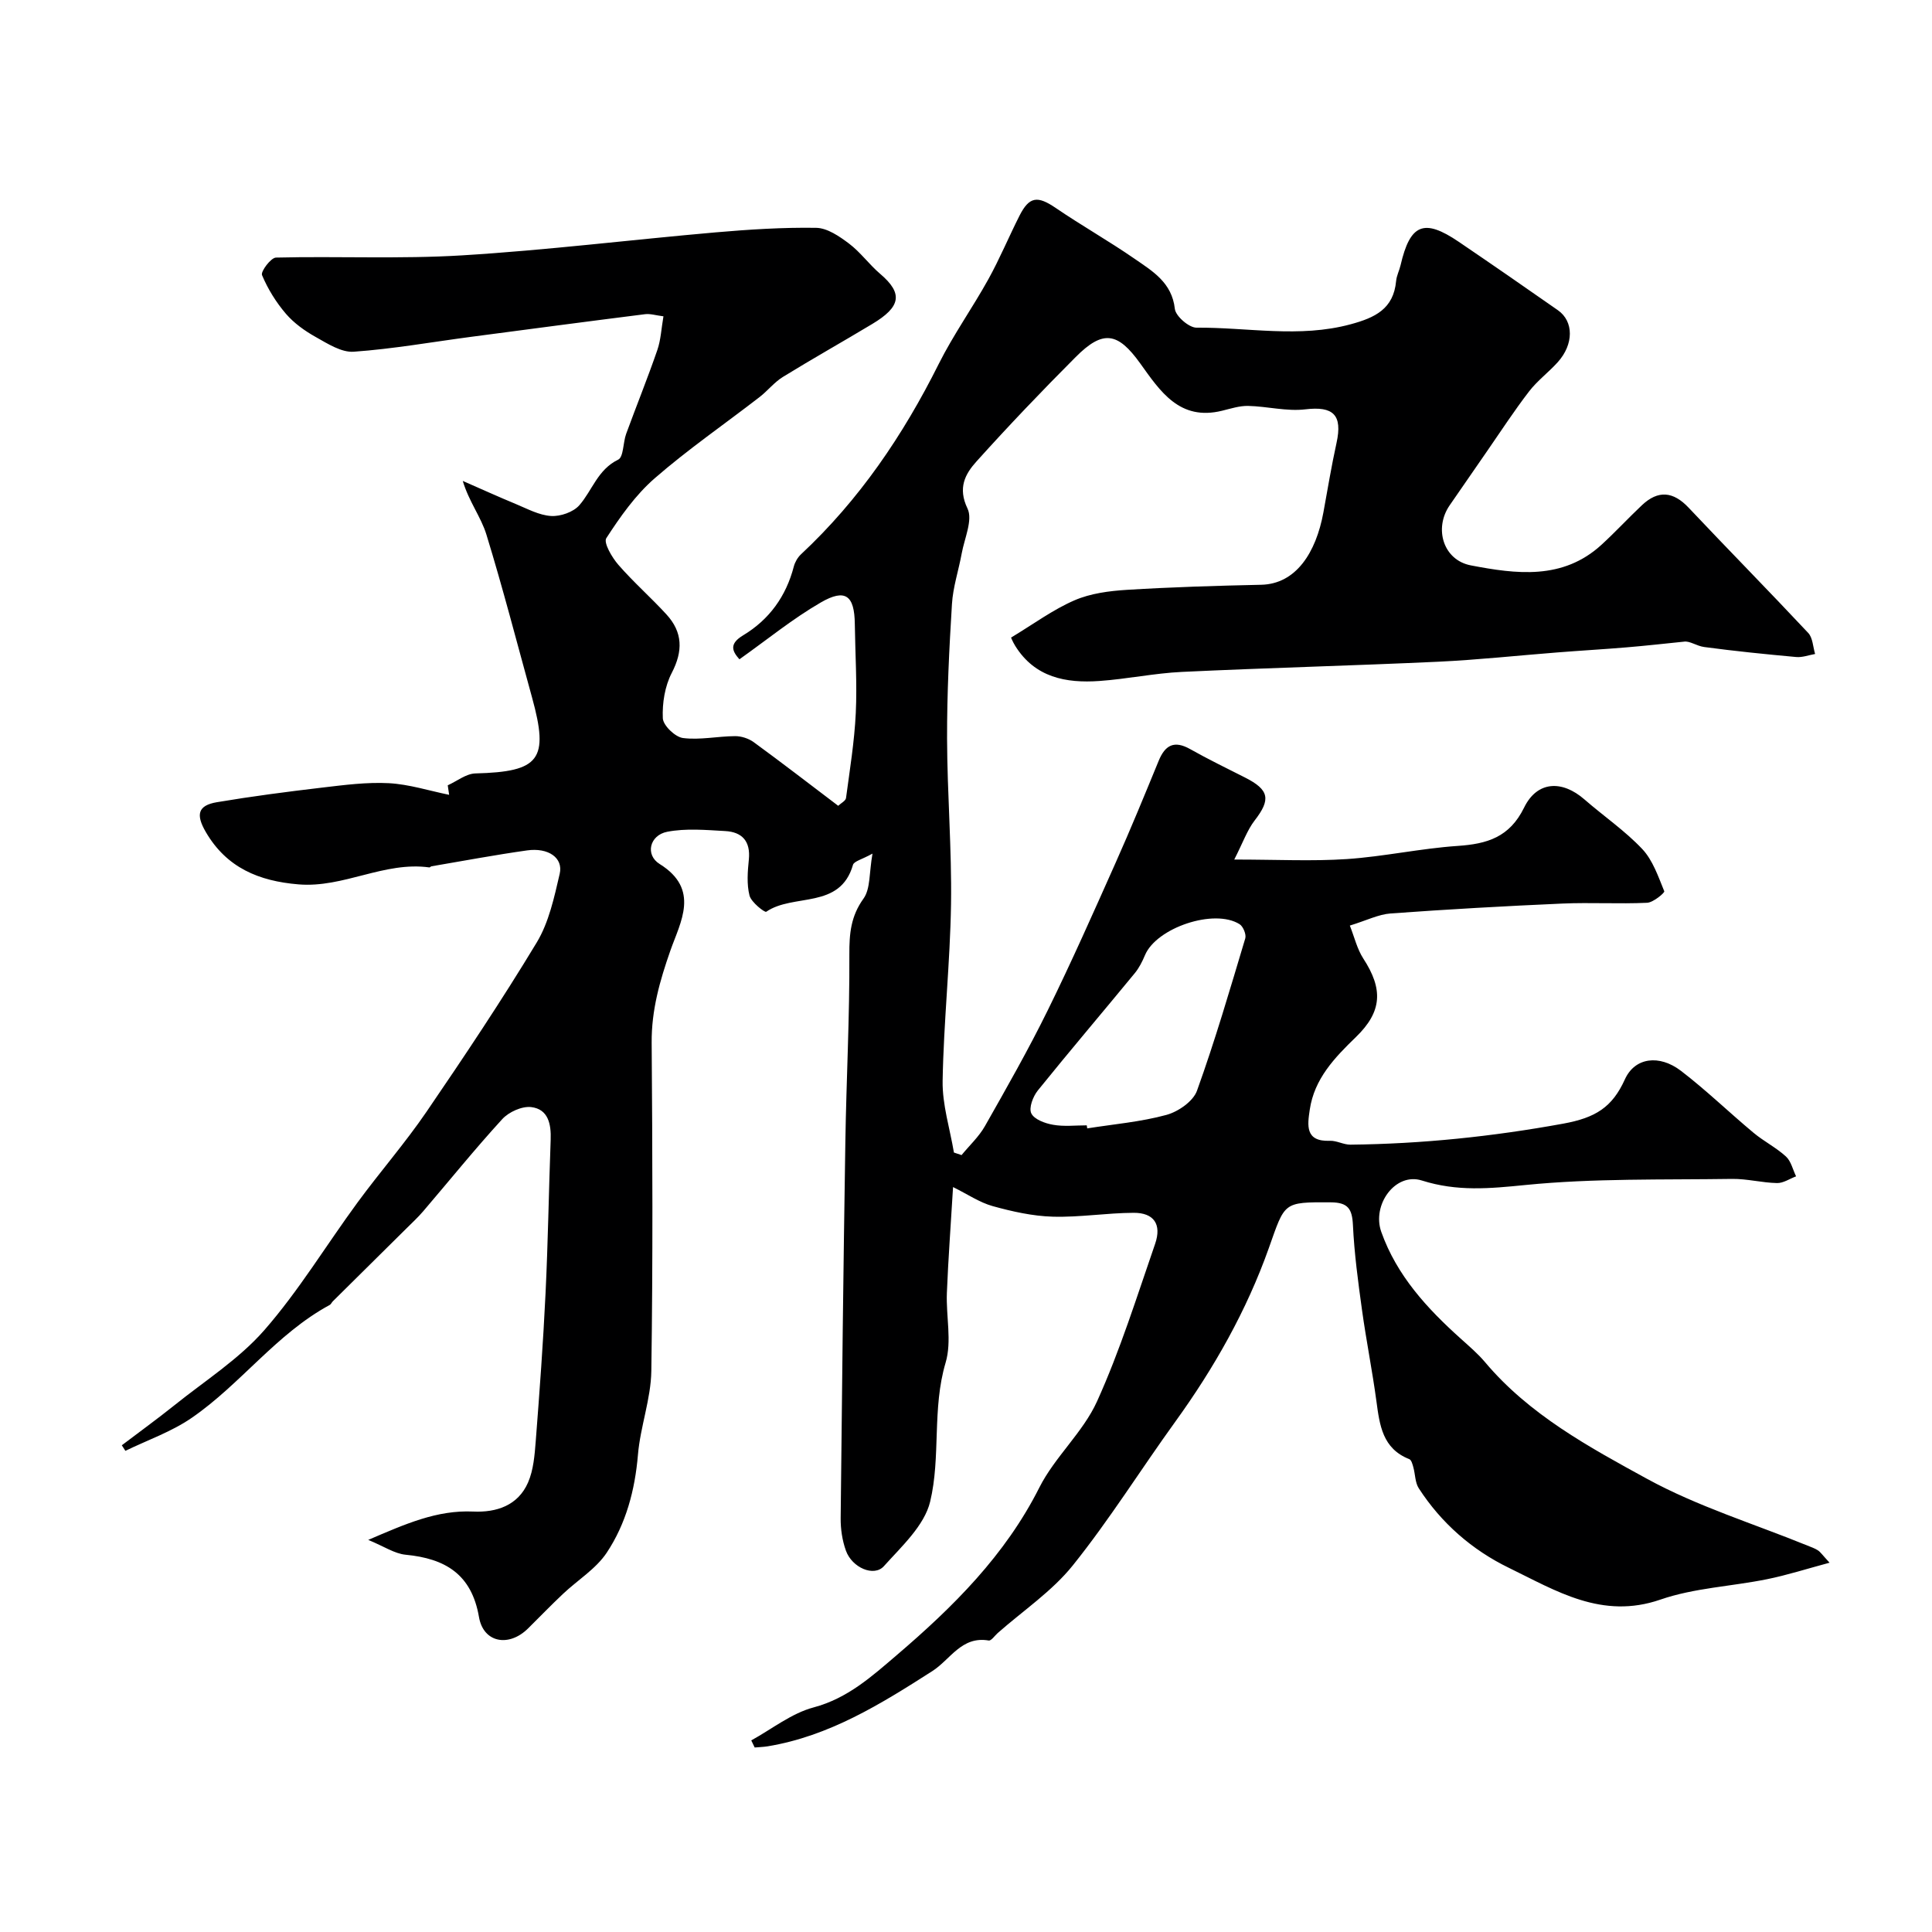<svg enable-background="new 0 0 400 400" viewBox="0 0 400 400" xmlns="http://www.w3.org/2000/svg"><path d="m180.64 176.73c-2.19 1.22-3.82 1.57-4.04 2.33-2.68 9.31-12.33 5.83-17.96 9.71-.3.21-3.1-1.96-3.46-3.35-.6-2.35-.39-4.98-.14-7.45.38-3.79-1.38-5.72-4.91-5.91-3.99-.22-8.12-.6-11.99.15-3.65.71-4.61 4.78-1.57 6.67 8.43 5.24 4.29 12.03 2.23 17.91-2.2 6.28-3.93 12.36-3.88 19.08.17 22.66.26 45.33-.07 67.99-.09 5.79-2.28 11.51-2.77 17.33-.62 7.34-2.47 14.27-6.47 20.29-2.24 3.36-6.04 5.67-9.06 8.53-2.46 2.32-4.81 4.75-7.21 7.13-3.97 3.94-9.25 3-10.17-2.34-1.53-8.9-7-12.12-15.19-12.91-2.29-.22-4.46-1.72-7.74-3.07 7.7-3.3 14.2-6.21 21.73-5.87 4.83.22 9.27-1.25 11.35-6 1.14-2.61 1.37-5.69 1.6-8.59.79-10.19 1.54-20.39 2.03-30.6.51-10.59.67-21.2 1.06-31.8.12-3.23-.5-6.33-4.04-6.75-1.91-.22-4.63 1.01-5.99 2.5-5.66 6.18-10.92 12.71-16.37 19.08-1.08 1.26-2.31 2.4-3.49 3.57-5.07 5.03-10.15 10.05-15.22 15.07-.23.23-.37.6-.64.75-11.05 5.97-18.44 16.42-28.61 23.4-4.16 2.86-9.1 4.57-13.69 6.8-.25-.38-.49-.77-.74-1.15 3.62-2.75 7.31-5.42 10.86-8.26 6.32-5.08 13.37-9.55 18.64-15.57 7.16-8.19 12.85-17.65 19.32-26.46 4.64-6.32 9.83-12.27 14.25-18.74 7.87-11.52 15.63-23.14 22.84-35.08 2.52-4.18 3.62-9.35 4.75-14.21.77-3.3-2.36-5.47-6.77-4.84-6.62.93-13.2 2.17-19.79 3.29-.15.03-.3.25-.43.23-9.34-1.3-17.75 4.29-27.09 3.51-8.2-.68-14.88-3.44-19.19-10.84-2.09-3.59-1.67-5.5 2.28-6.17 7.25-1.22 14.54-2.17 21.84-3.03 4.58-.54 9.22-1.15 13.79-.91 4.19.23 8.31 1.56 12.47 2.41-.1-.66-.2-1.32-.29-1.97 1.91-.86 3.8-2.41 5.73-2.46 13.32-.34 15.28-2.85 11.72-15.74-3.11-11.26-6.02-22.57-9.45-33.73-1.11-3.62-3.61-6.81-4.89-11.09 3.66 1.6 7.29 3.25 10.98 4.78 2.39.99 4.83 2.33 7.31 2.48 1.94.12 4.61-.81 5.85-2.23 2.69-3.09 3.79-7.37 8.03-9.43 1.14-.55 1-3.55 1.66-5.35 2.12-5.79 4.44-11.51 6.45-17.34.73-2.11.83-4.44 1.27-6.99-1.61-.2-2.74-.58-3.81-.44-11.99 1.51-23.98 3.1-35.96 4.68-8.11 1.07-16.2 2.51-24.35 3.09-2.55.18-5.4-1.66-7.86-3.04-2.26-1.26-4.5-2.86-6.18-4.81-2.03-2.37-3.75-5.14-4.95-8.01-.31-.74 1.83-3.61 2.89-3.63 12.84-.31 25.73.32 38.53-.46 17.52-1.07 34.98-3.23 52.48-4.76 6.93-.6 13.9-1.05 20.84-.94 2.3.04 4.8 1.76 6.79 3.26 2.37 1.79 4.17 4.32 6.44 6.26 4.84 4.11 4.24 6.86-1.62 10.38-6.15 3.7-12.41 7.21-18.51 10.97-1.8 1.11-3.17 2.89-4.86 4.19-7.24 5.6-14.81 10.81-21.7 16.81-3.96 3.45-7.12 7.94-10 12.38-.61.94 1.17 4 2.5 5.52 3.13 3.6 6.74 6.76 9.96 10.28 3.37 3.68 3.44 7.57 1.09 12.1-1.43 2.75-1.99 6.27-1.85 9.39.07 1.49 2.55 3.88 4.17 4.09 3.52.45 7.18-.37 10.79-.39 1.29-.01 2.8.48 3.85 1.24 5.81 4.24 11.51 8.64 17.5 13.18.58-.55 1.54-1.02 1.62-1.61.78-5.85 1.74-11.7 2.02-17.58.29-6.13-.12-12.3-.2-18.45-.07-5.9-1.94-7.41-7.05-4.45-5.81 3.36-11.07 7.67-16.84 11.76-1.54-1.72-2.15-3.21.78-4.97 5.41-3.26 8.88-8.08 10.48-14.24.24-.91.79-1.87 1.47-2.51 12.09-11.28 21.17-24.69 28.53-39.42 3.02-6.04 6.99-11.61 10.27-17.53 2.36-4.26 4.24-8.79 6.44-13.14 2.04-4.04 3.75-4.2 7.51-1.64 5.35 3.65 11.02 6.85 16.34 10.53 3.72 2.57 7.73 4.92 8.33 10.37.17 1.51 2.93 3.9 4.48 3.89 10.62-.08 21.27 2.18 31.91-.7 5.06-1.37 8.88-3.17 9.42-8.95.1-1.11.66-2.17.92-3.27 1.98-8.56 4.83-9.75 12.03-4.87 6.88 4.67 13.73 9.41 20.55 14.18 3.3 2.31 3.3 7.06-.04 10.76-1.89 2.1-4.23 3.83-5.94 6.06-3.05 3.96-5.79 8.17-8.64 12.29-2.61 3.76-5.21 7.52-7.8 11.29-3.29 4.78-1.33 11.34 4.41 12.43 9.37 1.79 19.01 3.08 27.04-4.28 2.87-2.63 5.53-5.51 8.36-8.18 3.35-3.16 6.47-2.88 9.67.51 8.2 8.69 16.59 17.21 24.76 25.93.95 1.01.98 2.88 1.43 4.36-1.3.23-2.63.74-3.9.63-6.36-.58-12.72-1.22-19.05-2.07-1.58-.21-3.04-1.32-4.21-1.11-3.96.4-7.92.85-11.89 1.18-4.77.4-9.56.67-14.33 1.05-8.2.64-16.38 1.53-24.6 1.92-17.69.82-35.41 1.27-53.1 2.11-5.72.27-11.39 1.48-17.1 1.88-6.93.49-13.36-.72-17.43-7.27-.56-.9-.95-1.92-.85-1.72 4.69-2.83 8.68-5.79 13.12-7.71 3.32-1.44 7.19-1.94 10.86-2.17 9.25-.57 18.53-.85 27.8-1.05 7.2-.16 11.34-6.65 12.87-14.95.88-4.81 1.67-9.63 2.72-14.4 1.29-5.85-.68-7.66-6.46-6.97-3.86.46-7.88-.62-11.84-.71-1.79-.04-3.62.57-5.4 1-8.79 2.16-12.8-4.03-16.94-9.8-4.65-6.48-7.71-6.99-13.36-1.32-7.03 7.04-13.91 14.25-20.56 21.64-2.33 2.59-3.89 5.46-1.84 9.72 1.14 2.37-.63 6.17-1.2 9.31-.64 3.51-1.81 6.97-2.02 10.49-.57 9.25-1.03 18.53-1.01 27.8.03 11.44.99 22.88.82 34.3-.19 12.21-1.53 24.4-1.74 36.61-.08 4.93 1.51 9.88 2.34 14.83.53.18 1.05.35 1.58.53 1.63-1.99 3.59-3.8 4.84-6 4.48-7.9 8.98-15.8 12.99-23.95 4.95-10.06 9.5-20.33 14.07-30.58 3.11-6.97 6.01-14.04 8.91-21.1 1.34-3.27 3.22-4.28 6.51-2.43 3.71 2.09 7.55 3.96 11.35 5.88 5.05 2.55 5.39 4.54 2.02 8.89-1.56 2.02-2.43 4.58-4.23 8.1 8.86 0 16.12.38 23.33-.1 7.66-.52 15.25-2.2 22.91-2.72 6.11-.41 10.76-1.79 13.77-7.94 2.7-5.52 7.85-5.74 12.5-1.68 3.96 3.45 8.37 6.46 11.95 10.25 2.19 2.32 3.32 5.7 4.57 8.76.12.3-2.27 2.32-3.55 2.38-5.82.27-11.67-.09-17.49.16-11.87.52-23.74 1.19-35.6 2.05-2.52.18-4.97 1.44-8.46 2.51.94 2.37 1.5 4.84 2.79 6.83 4.1 6.3 3.94 10.95-1.52 16.24-4.44 4.3-8.63 8.65-9.57 15.06-.47 3.17-1.01 6.63 4.15 6.43 1.41-.06 2.85.81 4.27.8 14.81-.16 29.42-1.68 44.06-4.35 6.66-1.22 10.13-3.35 12.77-9.18 2.06-4.55 7.13-5.18 11.61-1.75 5.22 4 9.96 8.6 15.02 12.82 2.12 1.77 4.68 3.05 6.71 4.91 1.06.97 1.42 2.72 2.1 4.11-1.32.49-2.64 1.42-3.95 1.39-3.1-.06-6.2-.9-9.3-.86-14.27.21-28.61-.15-42.77 1.26-7.41.74-14.14 1.39-21.46-.93-5.5-1.74-10.39 5.04-8.4 10.64 3.21 9.04 9.48 15.85 16.47 22.12 1.73 1.56 3.53 3.09 5.02 4.86 9.15 10.87 21.49 17.55 33.54 24.15 10.46 5.72 22.1 9.29 33.21 13.82.74.3 1.52.56 2.17.99.54.36.92.95 2.4 2.55-4.8 1.29-8.84 2.59-12.96 3.42-7.35 1.49-15.06 1.8-22.06 4.22-12.1 4.18-21.59-1.82-31.38-6.58-7.6-3.69-13.99-9.26-18.65-16.47-.77-1.19-.72-2.89-1.12-4.34-.17-.61-.4-1.52-.84-1.69-5.55-2.18-6.14-7.03-6.81-12.01-.85-6.31-2.11-12.56-2.98-18.86-.81-5.84-1.6-11.71-1.88-17.59-.16-3.36-1.02-4.69-4.59-4.71-9.96-.06-9.45-.02-12.83 9.49-4.58 12.89-11.3 24.77-19.34 35.9-7.14 9.88-13.61 20.27-21.22 29.76-4.31 5.38-10.33 9.4-15.57 14.03-.62.55-1.34 1.63-1.86 1.54-5.62-.97-7.93 3.94-11.67 6.33-10.63 6.8-21.34 13.48-34.12 15.58-.88.14-1.78.16-2.66.24-.24-.49-.47-.98-.71-1.47 4.28-2.35 8.32-5.61 12.91-6.83 7.06-1.88 12.11-6.47 17.24-10.85 11.64-9.95 22.43-20.64 29.5-34.68 3.2-6.34 9.03-11.41 11.94-17.83 4.77-10.53 8.24-21.67 12.03-32.63 1.39-4.04-.27-6.43-4.44-6.41-5.59.02-11.19.96-16.76.8-4.17-.12-8.4-1.07-12.45-2.19-2.72-.76-5.19-2.46-8.19-3.94-.47 7.87-1 14.89-1.28 21.92-.19 4.83 1.06 9.99-.26 14.43-2.84 9.55-.97 19.47-3.2 28.77-1.19 4.96-5.9 9.27-9.58 13.37-2.05 2.28-6.59.32-7.86-3.21-.76-2.11-1.11-4.48-1.09-6.72.26-25.93.56-51.87.97-77.8.2-12.97.9-25.93.83-38.9-.02-4.33.29-7.92 2.94-11.6 1.45-2.04 1.14-5.32 1.85-9.3zm44.36 56.26c.03.21.07.42.1.63 5.48-.87 11.07-1.34 16.39-2.79 2.44-.66 5.54-2.81 6.33-5 3.74-10.37 6.83-20.98 10-31.55.24-.81-.43-2.46-1.17-2.93-5.24-3.32-17.23.73-19.6 6.42-.55 1.31-1.22 2.64-2.11 3.72-6.67 8.11-13.48 16.11-20.07 24.28-1 1.24-1.9 3.61-1.35 4.74.6 1.25 2.85 2.08 4.5 2.36 2.26.41 4.64.12 6.98.12z" fill="#000001"/></svg>